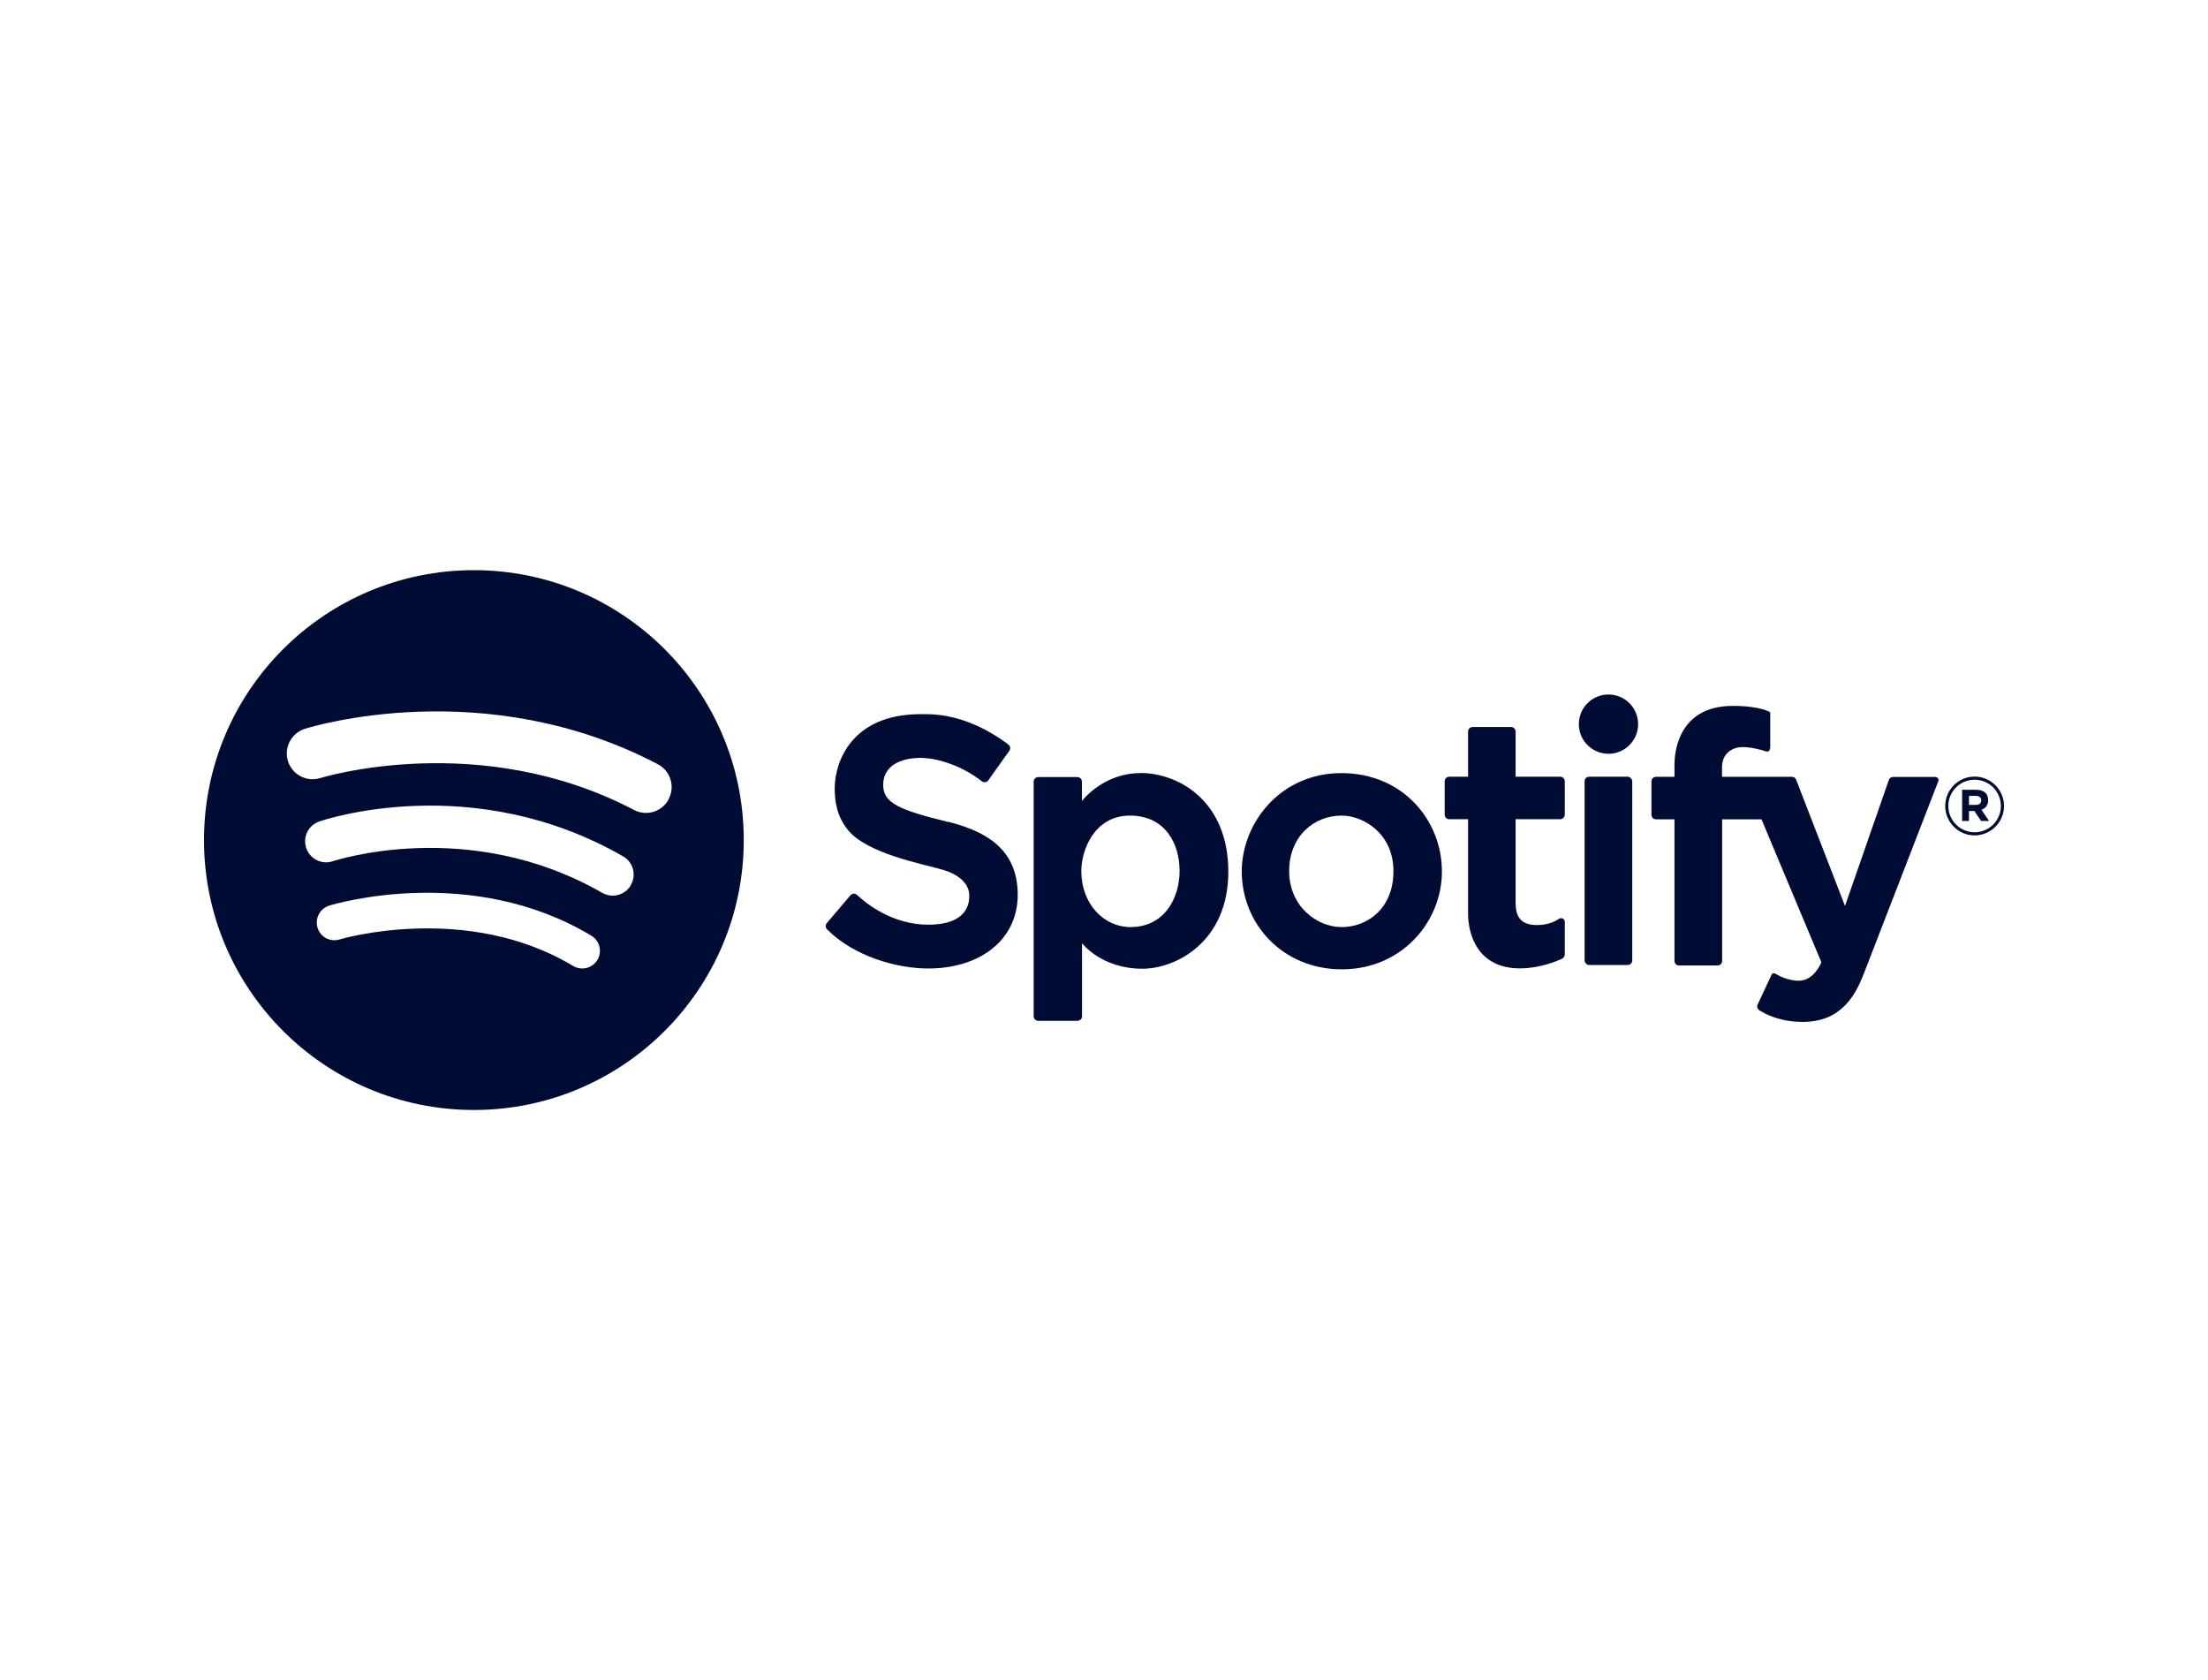<?xml version="1.0" encoding="UTF-8"?><svg xmlns="http://www.w3.org/2000/svg" width="184" height="140" viewBox="0 0 184 140"><g id="a"><rect width="184" height="140" fill="none"/></g><g id="b"><g><path d="M79.04,68.5c-4.11-1.01-5.44-1.58-5.44-3.09,0-1.87,1.91-2.26,3.1-2.26s2.57,.45,3.6,.98c.65,.33,1.2,.72,1.52,.97,.17,.13,.42,.1,.54-.08l1.75-2.46c.12-.17,.09-.4-.08-.52-3.65-2.75-6.65-2.53-7.34-2.53-5.67,0-7.13,3.92-7.13,6.18,0,1,.14,2.33,1.15,3.53,1.65,1.92,6.06,2.74,7.81,3.24s2.25,1.45,2.25,2.13c0,.32,.14,2.46-3.42,2.46-2.99,0-5.18-1.77-5.93-2.48-.16-.15-.41-.13-.55,.03l-1.97,2.32c-.13,.15-.12,.37,.01,.51,2.27,2.28,5.84,3.27,8.44,3.27,4.32,0,7.46-2.38,7.46-6.15,0-4.1-3.12-5.38-5.8-6.08Z" fill="#000c34"/><path d="M95.05,64.42c-3.17,0-4.89,2.33-4.89,2.33v-1.62c0-.21-.17-.38-.38-.38h-3.26c-.21,0-.38,.17-.38,.38v19.55c0,.21,.17,.38,.38,.38h3.27c.21,0,.38-.17,.38-.38v-6.09s1.59,2.13,5.04,2.13c2.74,0,7.15-2.2,7.15-8.09s-4.15-8.22-7.32-8.22Zm-.84,12.83c-2.22,0-4.1-1.92-4.1-4.68,0-1.68,1.05-4.61,4.05-4.61s4.14,2.42,4.14,4.61-1.21,4.68-4.1,4.68Z" fill="#000c34"/><path d="M111.78,64.42c-5.13,0-8.3,4.21-8.3,8.19,0,4.35,3.38,8.16,8.34,8.16s8.34-3.92,8.34-8.16-3.25-8.19-8.37-8.19Zm.03,12.83c-2.09,0-4.38-1.75-4.38-4.66s2.06-4.63,4.38-4.63c1.78,0,4.31,1.47,4.31,4.63s-2.22,4.66-4.31,4.66Z" fill="#000c34"/><path d="M130.02,64.72h-3.72v-3.76c0-.21-.17-.38-.38-.38h-3.2c-.21,0-.38,.17-.38,.38v3.76h-1.57c-.21,0-.38,.17-.38,.38v2.78c0,.21,.17,.38,.38,.38h1.57v7.86c0,1.77,.81,4.57,4.32,4.57,1.62,0,3-.57,3.52-.81,.13-.06,.22-.2,.22-.35v-2.72c0-.24-.27-.39-.48-.25-.37,.25-.97,.52-1.85,.52-1.68,0-1.77-1.14-1.77-1.95v-6.87h3.72c.21,0,.38-.17,.38-.38v-2.78c0-.21-.17-.38-.38-.38Z" fill="#000c34"/><circle cx="134.04" cy="60.34" r="2.47" fill="#000c34"/><rect x="132.05" y="64.72" width="3.97" height="15.69" rx=".38" ry=".38" fill="#000c34"/><path d="M161.33,64.74h-3.57c-.16,0-.31,.1-.36,.26l-3.65,10.49-4.07-10.52c-.06-.15-.2-.24-.36-.24h-5.82v-.78c0-1.28,.99-1.7,1.71-1.7s1.61,.24,1.91,.35,.4-.12,.4-.4v-2.85s-.77-.53-3.12-.53c-4.75,0-4.86,4.23-4.86,4.9v1.01h-1.54c-.21,0-.38,.17-.38,.38v2.78c0,.21,.17,.38,.38,.38h1.54v11.8c0,.21,.16,.38,.37,.38h3.22c.21,0,.38-.17,.38-.38v-11.8h3.28l4.99,11.91s-.58,1.54-1.88,1.54c-.88,0-1.64-.4-1.98-.6-.1-.06-.23-.02-.28,.08l-1.17,2.5c-.08,.17-.02,.38,.14,.48,.51,.33,1.73,.97,3.63,.97,3.27,0,4.42-2.33,5.09-4.05,.61-1.56,5.36-13.86,6.2-16.02,.06-.16-.06-.33-.23-.33Z" fill="#000c34"/><path d="M165.68,66.67h0c0-.25-.08-.46-.22-.6-.17-.17-.43-.26-.76-.26h-1.19v2.6h.57v-.83h.45l.56,.83h.67l-.64-.93c.33-.12,.56-.39,.56-.81Zm-.58,.03c0,.22-.16,.37-.44,.37h-.58v-.75h.57c.28,0,.45,.13,.45,.37h0Z" fill="#000c34"/><path d="M164.55,64.71c-1.35,0-2.45,1.1-2.45,2.45s1.1,2.45,2.45,2.45,2.45-1.1,2.45-2.45-1.1-2.45-2.45-2.45Zm0,4.64c-1.2,0-2.19-.98-2.19-2.19s.98-2.19,2.19-2.19,2.19,.98,2.19,2.19-.98,2.19-2.19,2.19Z" fill="#000c34"/><path d="M39.49,47.51c-12.42,0-22.49,10.07-22.49,22.49s10.07,22.49,22.49,22.49,22.49-10.07,22.49-22.49-10.07-22.49-22.49-22.49Zm10.3,32.47c-.28,.46-.77,.72-1.27,.72-.26,0-.52-.07-.76-.21-8.86-5.33-19.35-2.25-19.46-2.21-.78,.24-1.61-.2-1.84-.98s.2-1.6,.98-1.84c.48-.15,11.84-3.51,21.84,2.51,.7,.42,.92,1.33,.5,2.03Zm2.79-6.23c-.32,.56-.91,.88-1.52,.88-.3,0-.59-.08-.87-.23-11.13-6.4-22.33-2.67-22.45-2.64-.91,.31-1.9-.17-2.22-1.09-.31-.91,.17-1.91,1.09-2.22,.52-.18,12.83-4.27,25.32,2.91,.84,.48,1.12,1.55,.64,2.38Zm3.15-7.16c-.38,.73-1.13,1.15-1.9,1.15-.34,0-.68-.08-1-.25-12.83-6.74-26-2.7-26.13-2.66-1.13,.36-2.34-.27-2.7-1.4-.36-1.13,.27-2.34,1.4-2.7,.61-.19,15.03-4.6,29.42,2.95,1.05,.55,1.46,1.85,.9,2.9Z" fill="#000c34"/></g></g></svg>